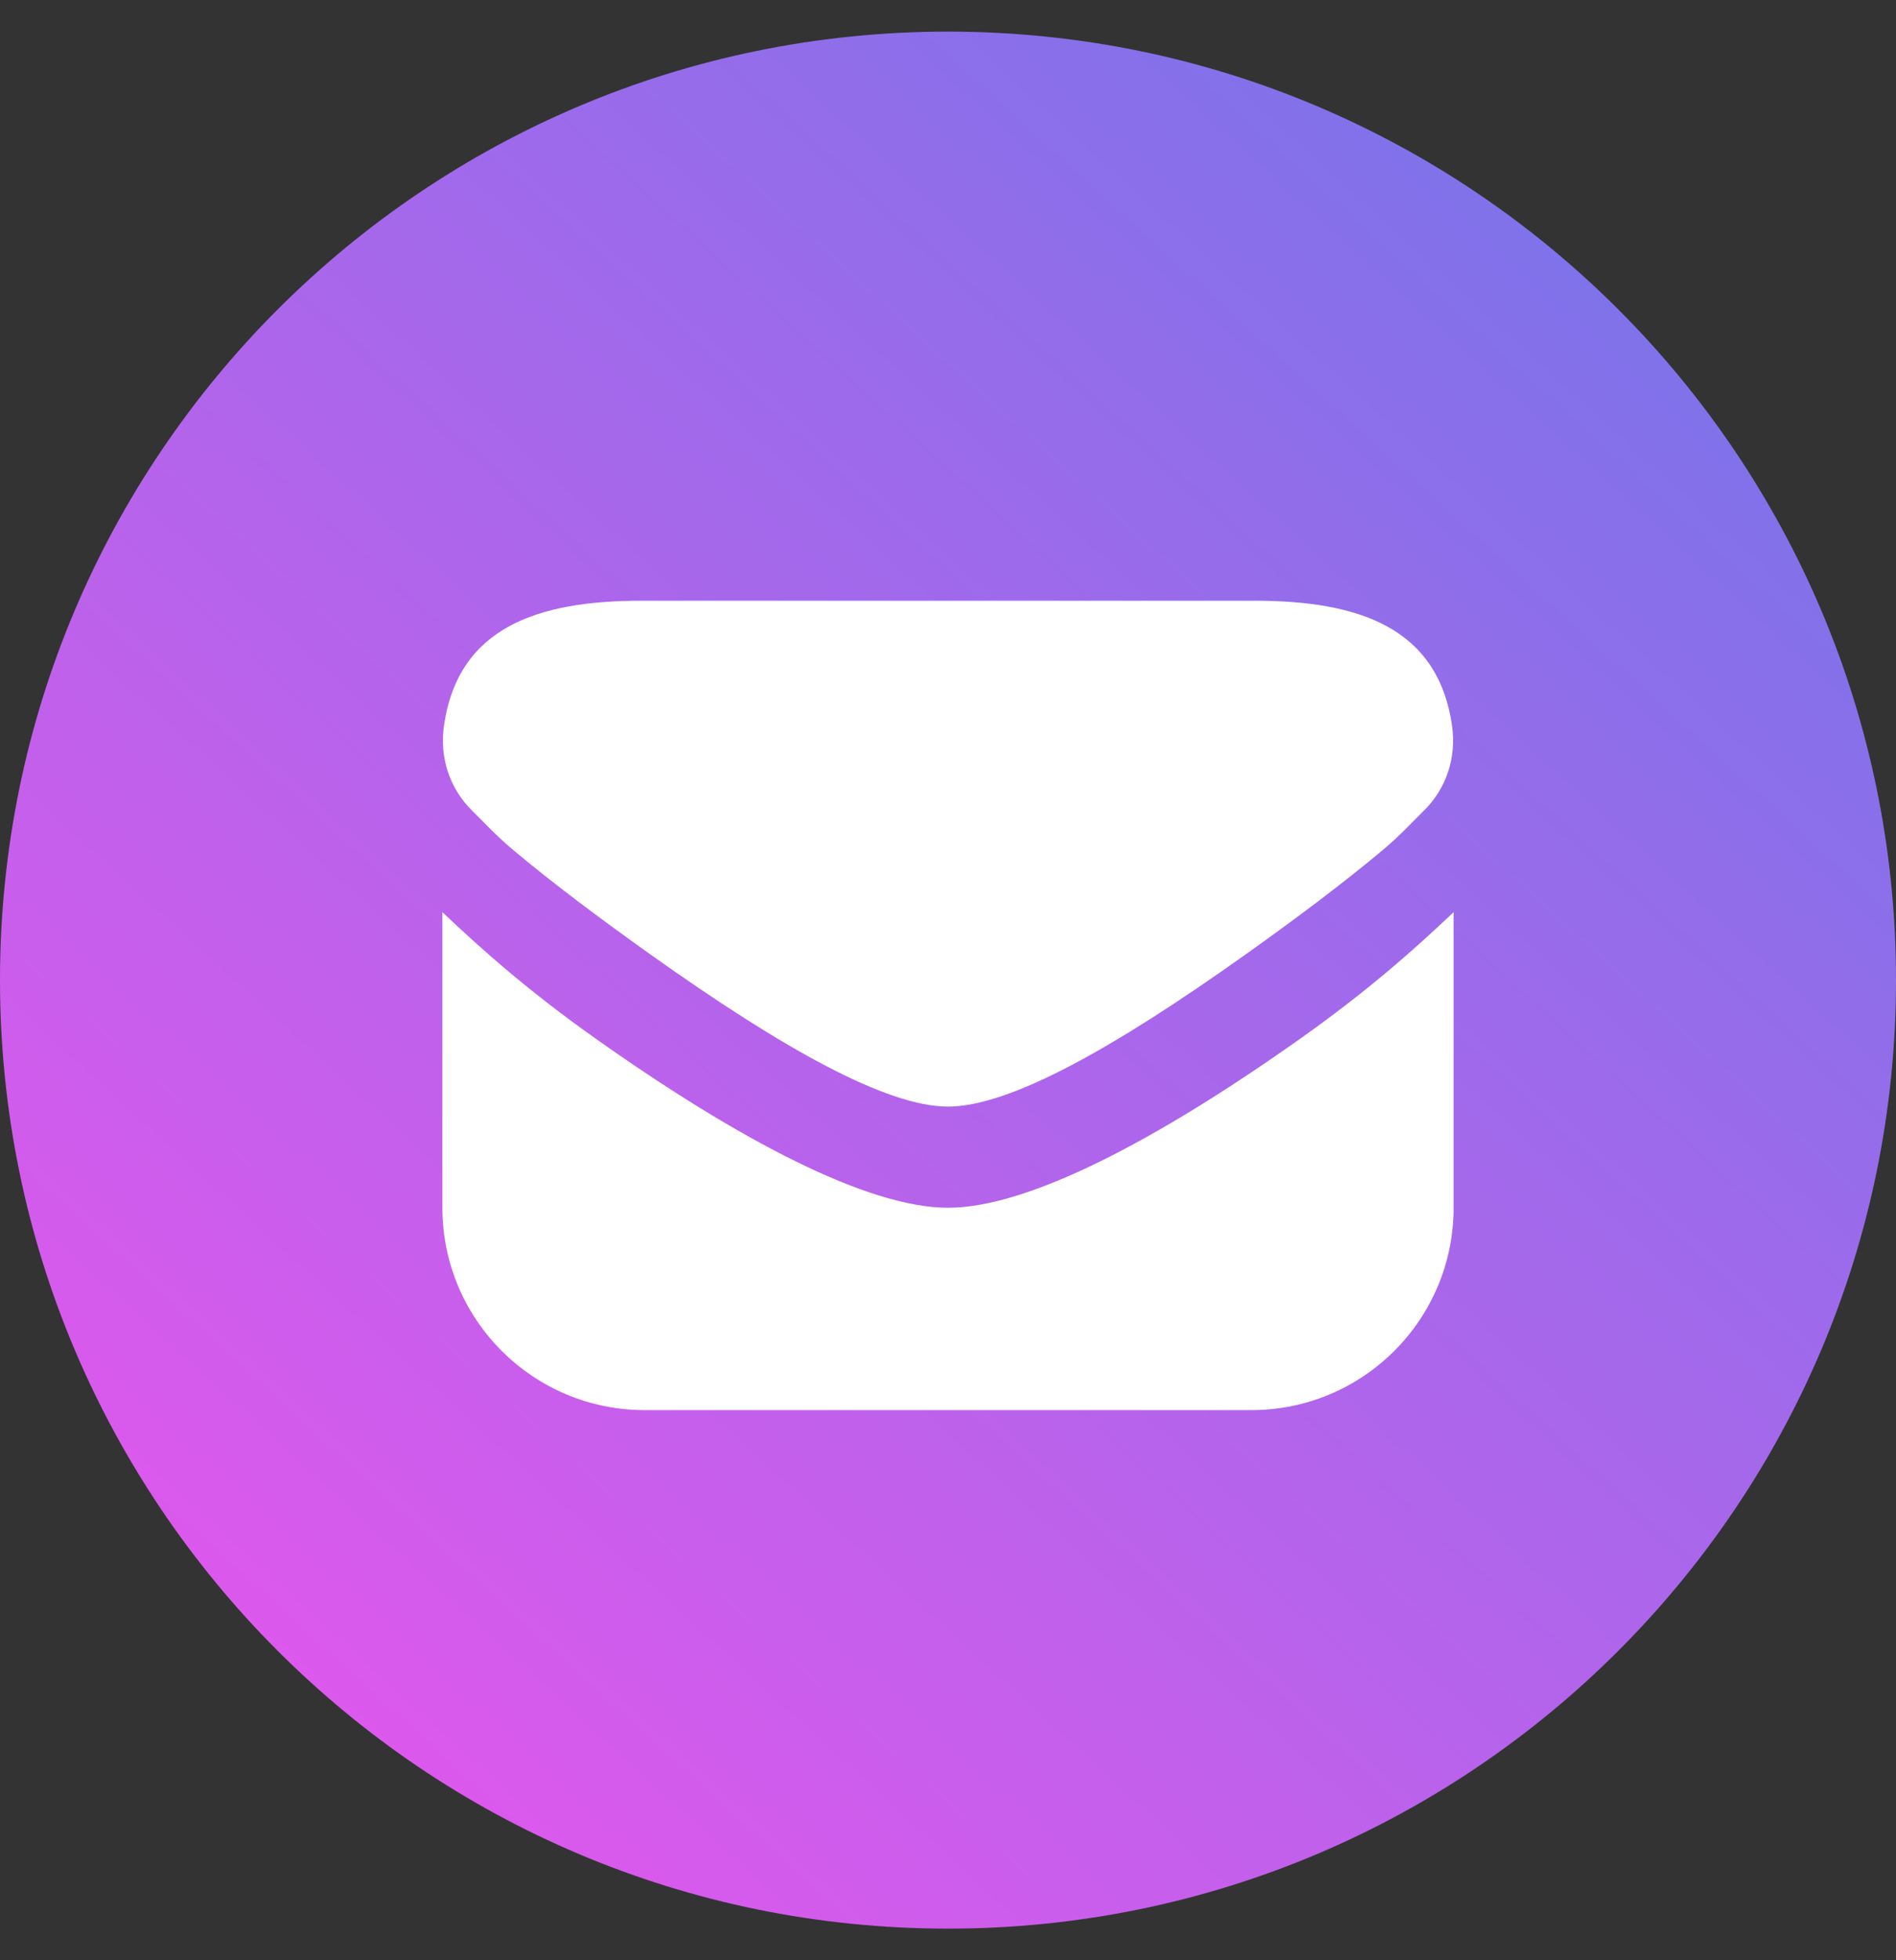 <svg width="30" height="31" viewBox="0 0 30 31" fill="none" xmlns="http://www.w3.org/2000/svg">
<rect x="0" y="0" width="30" height="31" fill="#333333" stroke="none"/>
<path d="M15 30.5C23.284 30.5 30 23.784 30 15.5C30 7.216 23.284 0.5 15 0.5C6.716 0.5 0 7.216 0 15.5C0 23.784 6.716 30.5 15 30.5Z" fill="url(#paint0_linear_53_515)"/>
<path d="M10.15 9.5C8.523 9.5 7.25 9.911 7.025 11.475C6.953 11.976 7.111 12.469 7.475 12.825C7.656 13.002 7.847 13.212 8.1 13.425C8.734 13.96 9.543 14.562 10.3 15.1C12.382 16.58 14.026 17.5 15 17.5C15.974 17.5 17.618 16.58 19.7 15.1C20.458 14.562 21.266 13.959 21.9 13.425C22.153 13.212 22.344 13.002 22.525 12.825C22.889 12.469 23.047 11.976 22.975 11.475C22.75 9.911 21.477 9.5 19.85 9.5H10.15ZM7 14.425V19.1C7 20.867 8.433 22.3 10.2 22.3H19.8C21.567 22.3 23 20.867 23 19.1V14.425C22.344 15.048 21.611 15.691 20.575 16.425C18.306 18.031 16.269 19.1 15 19.1C13.731 19.1 11.694 18.031 9.425 16.425C8.388 15.691 7.656 15.048 7 14.425Z" fill="white"/>
<defs>
<linearGradient id="paint0_linear_53_515" x1="25.2" y1="4.49" x2="4.98" y2="26.69" gradientUnits="userSpaceOnUse">
<stop stop-color="#8072EA"/>
<stop offset="1" stop-color="#DB59EC"/>
</linearGradient>
</defs>
</svg>
